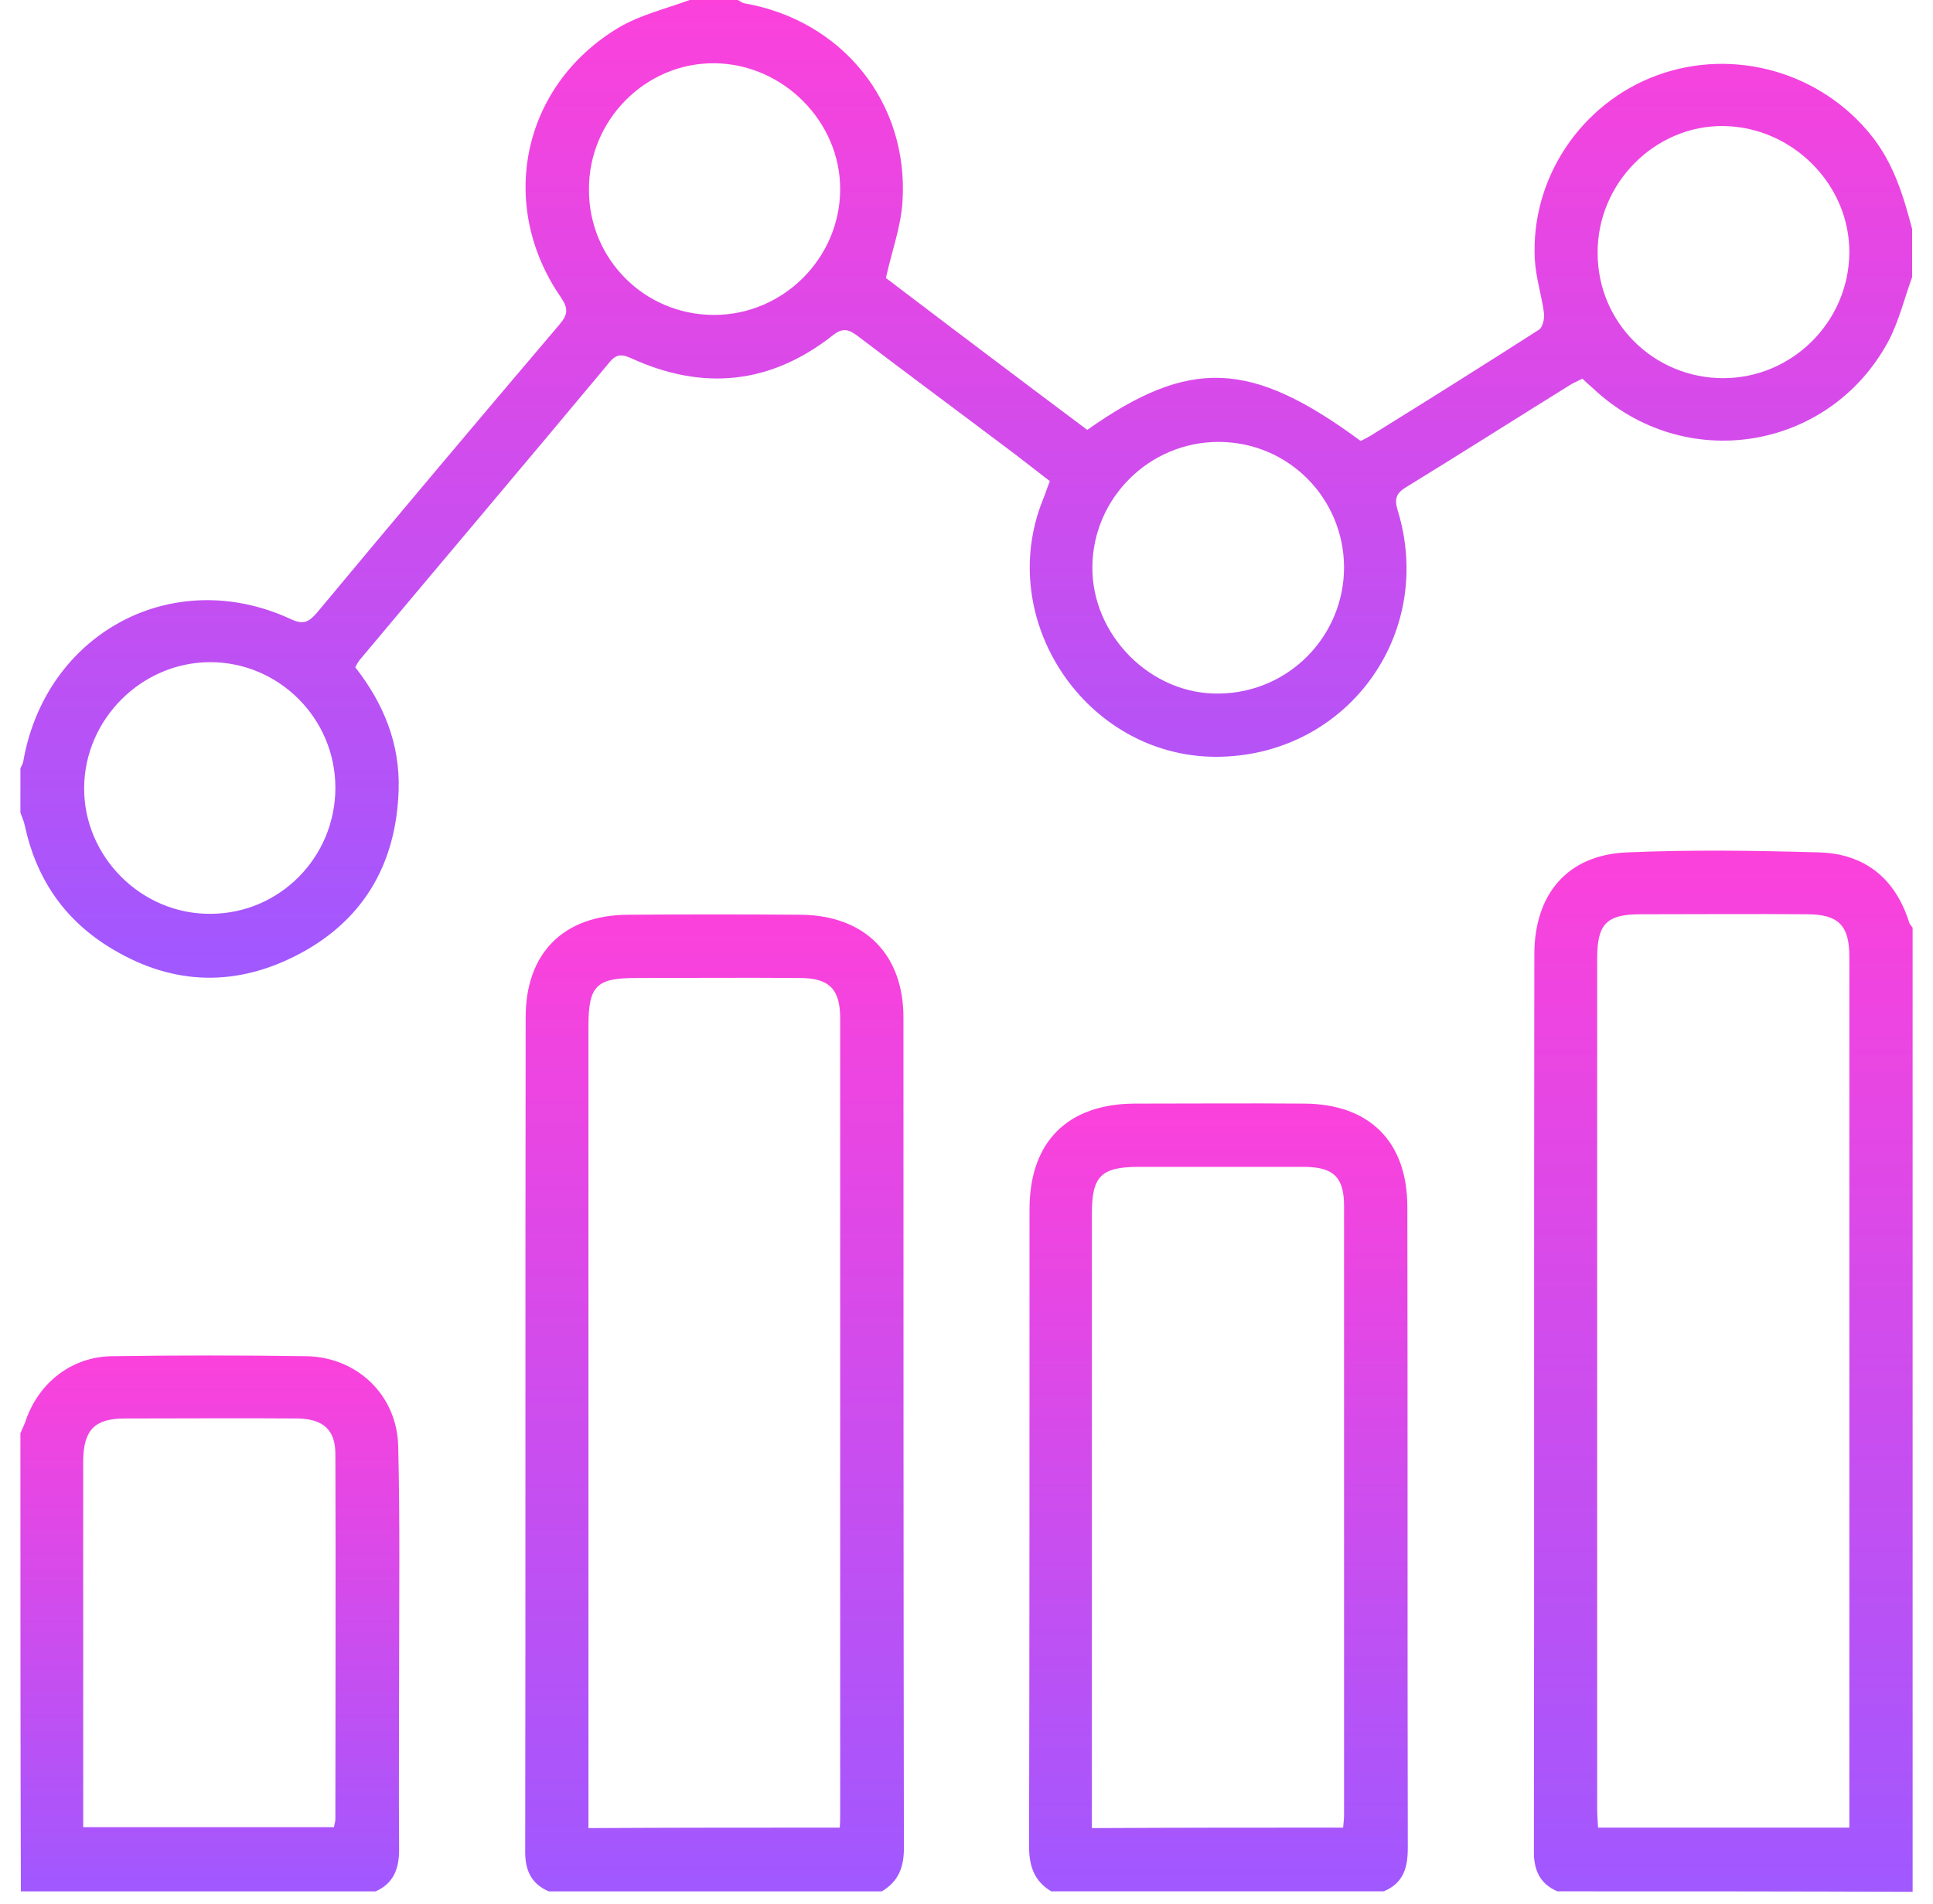 <svg width="68" height="67" viewBox="0 0 68 67" fill="none" xmlns="http://www.w3.org/2000/svg">
<path d="M67.266 9.748C66.99 10.512 66.795 11.324 66.421 12.023C64.326 15.89 59.224 16.686 56.023 13.648C55.91 13.55 55.796 13.453 55.666 13.323C55.536 13.388 55.406 13.453 55.276 13.518C53.342 14.72 51.425 15.938 49.492 17.125C49.134 17.336 49.037 17.531 49.167 17.953C50.515 22.34 47.347 26.629 42.766 26.629C38.2 26.613 34.983 21.82 36.689 17.579C36.77 17.384 36.835 17.173 36.933 16.93C36.527 16.621 36.12 16.296 35.714 15.987C33.862 14.59 31.994 13.209 30.158 11.812C29.833 11.568 29.622 11.536 29.28 11.812C27.103 13.518 24.731 13.761 22.213 12.608C21.888 12.462 21.693 12.445 21.449 12.738C18.525 16.247 15.568 19.74 12.643 23.233C12.595 23.299 12.546 23.38 12.497 23.477C13.488 24.744 14.073 26.158 14.024 27.783C13.943 30.463 12.724 32.478 10.336 33.664C8.11 34.769 5.901 34.623 3.788 33.291C2.213 32.299 1.27 30.87 0.88 29.082C0.848 28.92 0.783 28.758 0.718 28.595C0.718 28.075 0.718 27.555 0.718 27.035C0.75 26.954 0.799 26.889 0.815 26.808C1.595 22.275 6.079 19.854 10.239 21.788C10.661 21.983 10.856 21.901 11.149 21.56C13.976 18.164 16.819 14.785 19.678 11.422C19.971 11.081 20.003 10.869 19.743 10.479C17.485 7.23 18.346 3.022 21.758 0.975C22.521 0.52 23.431 0.309 24.26 0C24.829 0 25.381 0 25.95 0C26.031 0.032 26.096 0.097 26.177 0.114C29.622 0.715 31.961 3.591 31.75 7.068C31.701 7.961 31.376 8.822 31.165 9.781C33.472 11.536 35.861 13.339 38.249 15.126C41.856 12.575 44.017 12.673 47.867 15.516C47.997 15.451 48.127 15.386 48.257 15.305C50.223 14.086 52.189 12.851 54.139 11.601C54.269 11.519 54.334 11.211 54.317 11.032C54.236 10.398 54.025 9.765 53.992 9.115C53.846 6.255 55.633 3.623 58.298 2.648C61.011 1.657 64.066 2.551 65.837 4.777C66.616 5.752 66.958 6.889 67.266 8.059C67.266 8.627 67.266 9.18 67.266 9.748ZM60.621 13.306C63.042 13.306 65.04 11.324 65.057 8.887C65.073 6.499 63.058 4.468 60.637 4.435C58.217 4.403 56.186 6.45 56.202 8.903C56.202 11.357 58.184 13.306 60.621 13.306ZM25.121 11.081C27.542 11.081 29.54 9.098 29.556 6.678C29.573 4.289 27.558 2.258 25.154 2.226C22.716 2.193 20.702 4.224 20.718 6.678C20.718 9.131 22.684 11.081 25.121 11.081ZM47.282 19.952C47.266 17.515 45.316 15.549 42.863 15.549C40.442 15.549 38.444 17.515 38.428 19.952C38.411 22.356 40.491 24.452 42.895 24.403C45.333 24.371 47.282 22.389 47.282 19.952ZM11.798 27.718C11.798 25.281 9.816 23.299 7.395 23.299C4.991 23.299 2.976 25.297 2.96 27.718C2.944 30.139 4.975 32.186 7.428 32.153C9.849 32.137 11.798 30.155 11.798 27.718Z" fill="url(#paint0_linear_32_4562)"/>
<path d="M54.788 66.548C54.139 66.272 53.944 65.752 53.96 65.086C53.976 54.59 53.96 44.078 53.976 33.583C53.976 31.438 55.162 30.073 57.242 29.992C59.484 29.895 61.742 29.927 64.001 29.992C65.593 30.041 66.665 30.902 67.153 32.429C67.169 32.511 67.234 32.575 67.283 32.641C67.283 43.949 67.283 55.257 67.283 66.565C63.107 66.548 58.948 66.548 54.788 66.548ZM65.057 64.306C65.057 64.079 65.057 63.933 65.057 63.786C65.057 53.746 65.057 43.689 65.057 33.648C65.057 32.559 64.667 32.169 63.562 32.169C61.612 32.153 59.663 32.169 57.713 32.169C56.511 32.169 56.186 32.511 56.186 33.729C56.186 43.689 56.186 53.648 56.186 63.608C56.186 63.835 56.202 64.063 56.218 64.306C59.175 64.306 62.084 64.306 65.057 64.306Z" fill="url(#paint1_linear_32_4562)"/>
<path d="M19.304 66.549C18.654 66.272 18.459 65.752 18.476 65.086C18.492 55.322 18.476 45.557 18.492 35.793C18.492 33.534 19.824 32.202 22.082 32.186C24.113 32.169 26.16 32.169 28.191 32.186C30.433 32.218 31.782 33.583 31.782 35.809C31.782 45.557 31.782 55.306 31.798 65.038C31.798 65.704 31.603 66.207 31.018 66.549C27.103 66.549 23.203 66.549 19.304 66.549ZM29.54 64.306C29.556 64.128 29.556 63.981 29.556 63.835C29.556 54.493 29.556 45.167 29.556 35.825C29.556 34.802 29.166 34.412 28.143 34.412C26.209 34.395 24.292 34.412 22.359 34.412C20.978 34.412 20.701 34.688 20.701 36.101C20.701 45.248 20.701 54.379 20.701 63.527C20.701 63.787 20.701 64.03 20.701 64.323C23.675 64.306 26.583 64.306 29.54 64.306Z" fill="url(#paint2_linear_32_4562)"/>
<path d="M36.981 66.548C36.38 66.191 36.201 65.655 36.201 64.972C36.217 57.499 36.217 50.025 36.217 42.551C36.217 40.179 37.55 38.847 39.906 38.831C41.904 38.831 43.886 38.815 45.885 38.831C48.175 38.847 49.508 40.163 49.508 42.47C49.524 49.992 49.508 57.499 49.524 65.021C49.524 65.704 49.378 66.256 48.679 66.548C44.78 66.548 40.88 66.548 36.981 66.548ZM47.249 64.306C47.266 64.111 47.282 63.998 47.282 63.868C47.282 56.719 47.282 49.586 47.282 42.438C47.282 41.414 46.908 41.057 45.852 41.057C43.919 41.057 42.001 41.057 40.068 41.057C38.736 41.057 38.411 41.382 38.411 42.697C38.411 49.668 38.411 56.638 38.411 63.608C38.411 63.835 38.411 64.063 38.411 64.323C41.4 64.306 44.292 64.306 47.249 64.306Z" fill="url(#paint3_linear_32_4562)"/>
<path d="M0.718 50.431C0.783 50.269 0.864 50.123 0.913 49.96C1.384 48.628 2.537 47.734 3.951 47.718C6.226 47.685 8.5 47.685 10.775 47.718C12.562 47.751 13.959 49.083 14.008 50.87C14.073 53.551 14.04 56.231 14.04 58.912C14.04 60.976 14.024 63.023 14.04 65.086C14.04 65.752 13.845 66.272 13.212 66.549C9.069 66.549 4.91 66.549 0.734 66.549C0.718 61.171 0.718 55.809 0.718 50.431ZM2.927 64.29C5.917 64.29 8.825 64.29 11.75 64.29C11.766 64.176 11.798 64.095 11.798 64.014C11.798 59.725 11.815 55.452 11.798 51.162C11.798 50.318 11.376 49.928 10.482 49.911C8.451 49.895 6.421 49.911 4.373 49.911C3.334 49.911 2.944 50.318 2.927 51.374C2.927 52.933 2.927 54.493 2.927 56.053C2.927 58.782 2.927 61.512 2.927 64.29Z" fill="url(#paint4_linear_32_4562)"/>
<defs>
<linearGradient id="paint0_linear_32_4562" x1="33.992" y1="0" x2="33.992" y2="34.402" gradientUnits="userSpaceOnUse">
<stop stop-color="#FC41DB"/>
<stop offset="1" stop-color="#A058FF"/>
</linearGradient>
<linearGradient id="paint1_linear_32_4562" x1="60.621" y1="29.931" x2="60.621" y2="66.565" gradientUnits="userSpaceOnUse">
<stop stop-color="#FC41DB"/>
<stop offset="1" stop-color="#A058FF"/>
</linearGradient>
<linearGradient id="paint2_linear_32_4562" x1="25.136" y1="32.174" x2="25.136" y2="66.549" gradientUnits="userSpaceOnUse">
<stop stop-color="#FC41DB"/>
<stop offset="1" stop-color="#A058FF"/>
</linearGradient>
<linearGradient id="paint3_linear_32_4562" x1="42.862" y1="38.824" x2="42.862" y2="66.548" gradientUnits="userSpaceOnUse">
<stop stop-color="#FC41DB"/>
<stop offset="1" stop-color="#A058FF"/>
</linearGradient>
<linearGradient id="paint4_linear_32_4562" x1="7.383" y1="47.694" x2="7.383" y2="66.549" gradientUnits="userSpaceOnUse">
<stop stop-color="#FC41DB"/>
<stop offset="1" stop-color="#A058FF"/>
</linearGradient>
</defs>
</svg>
